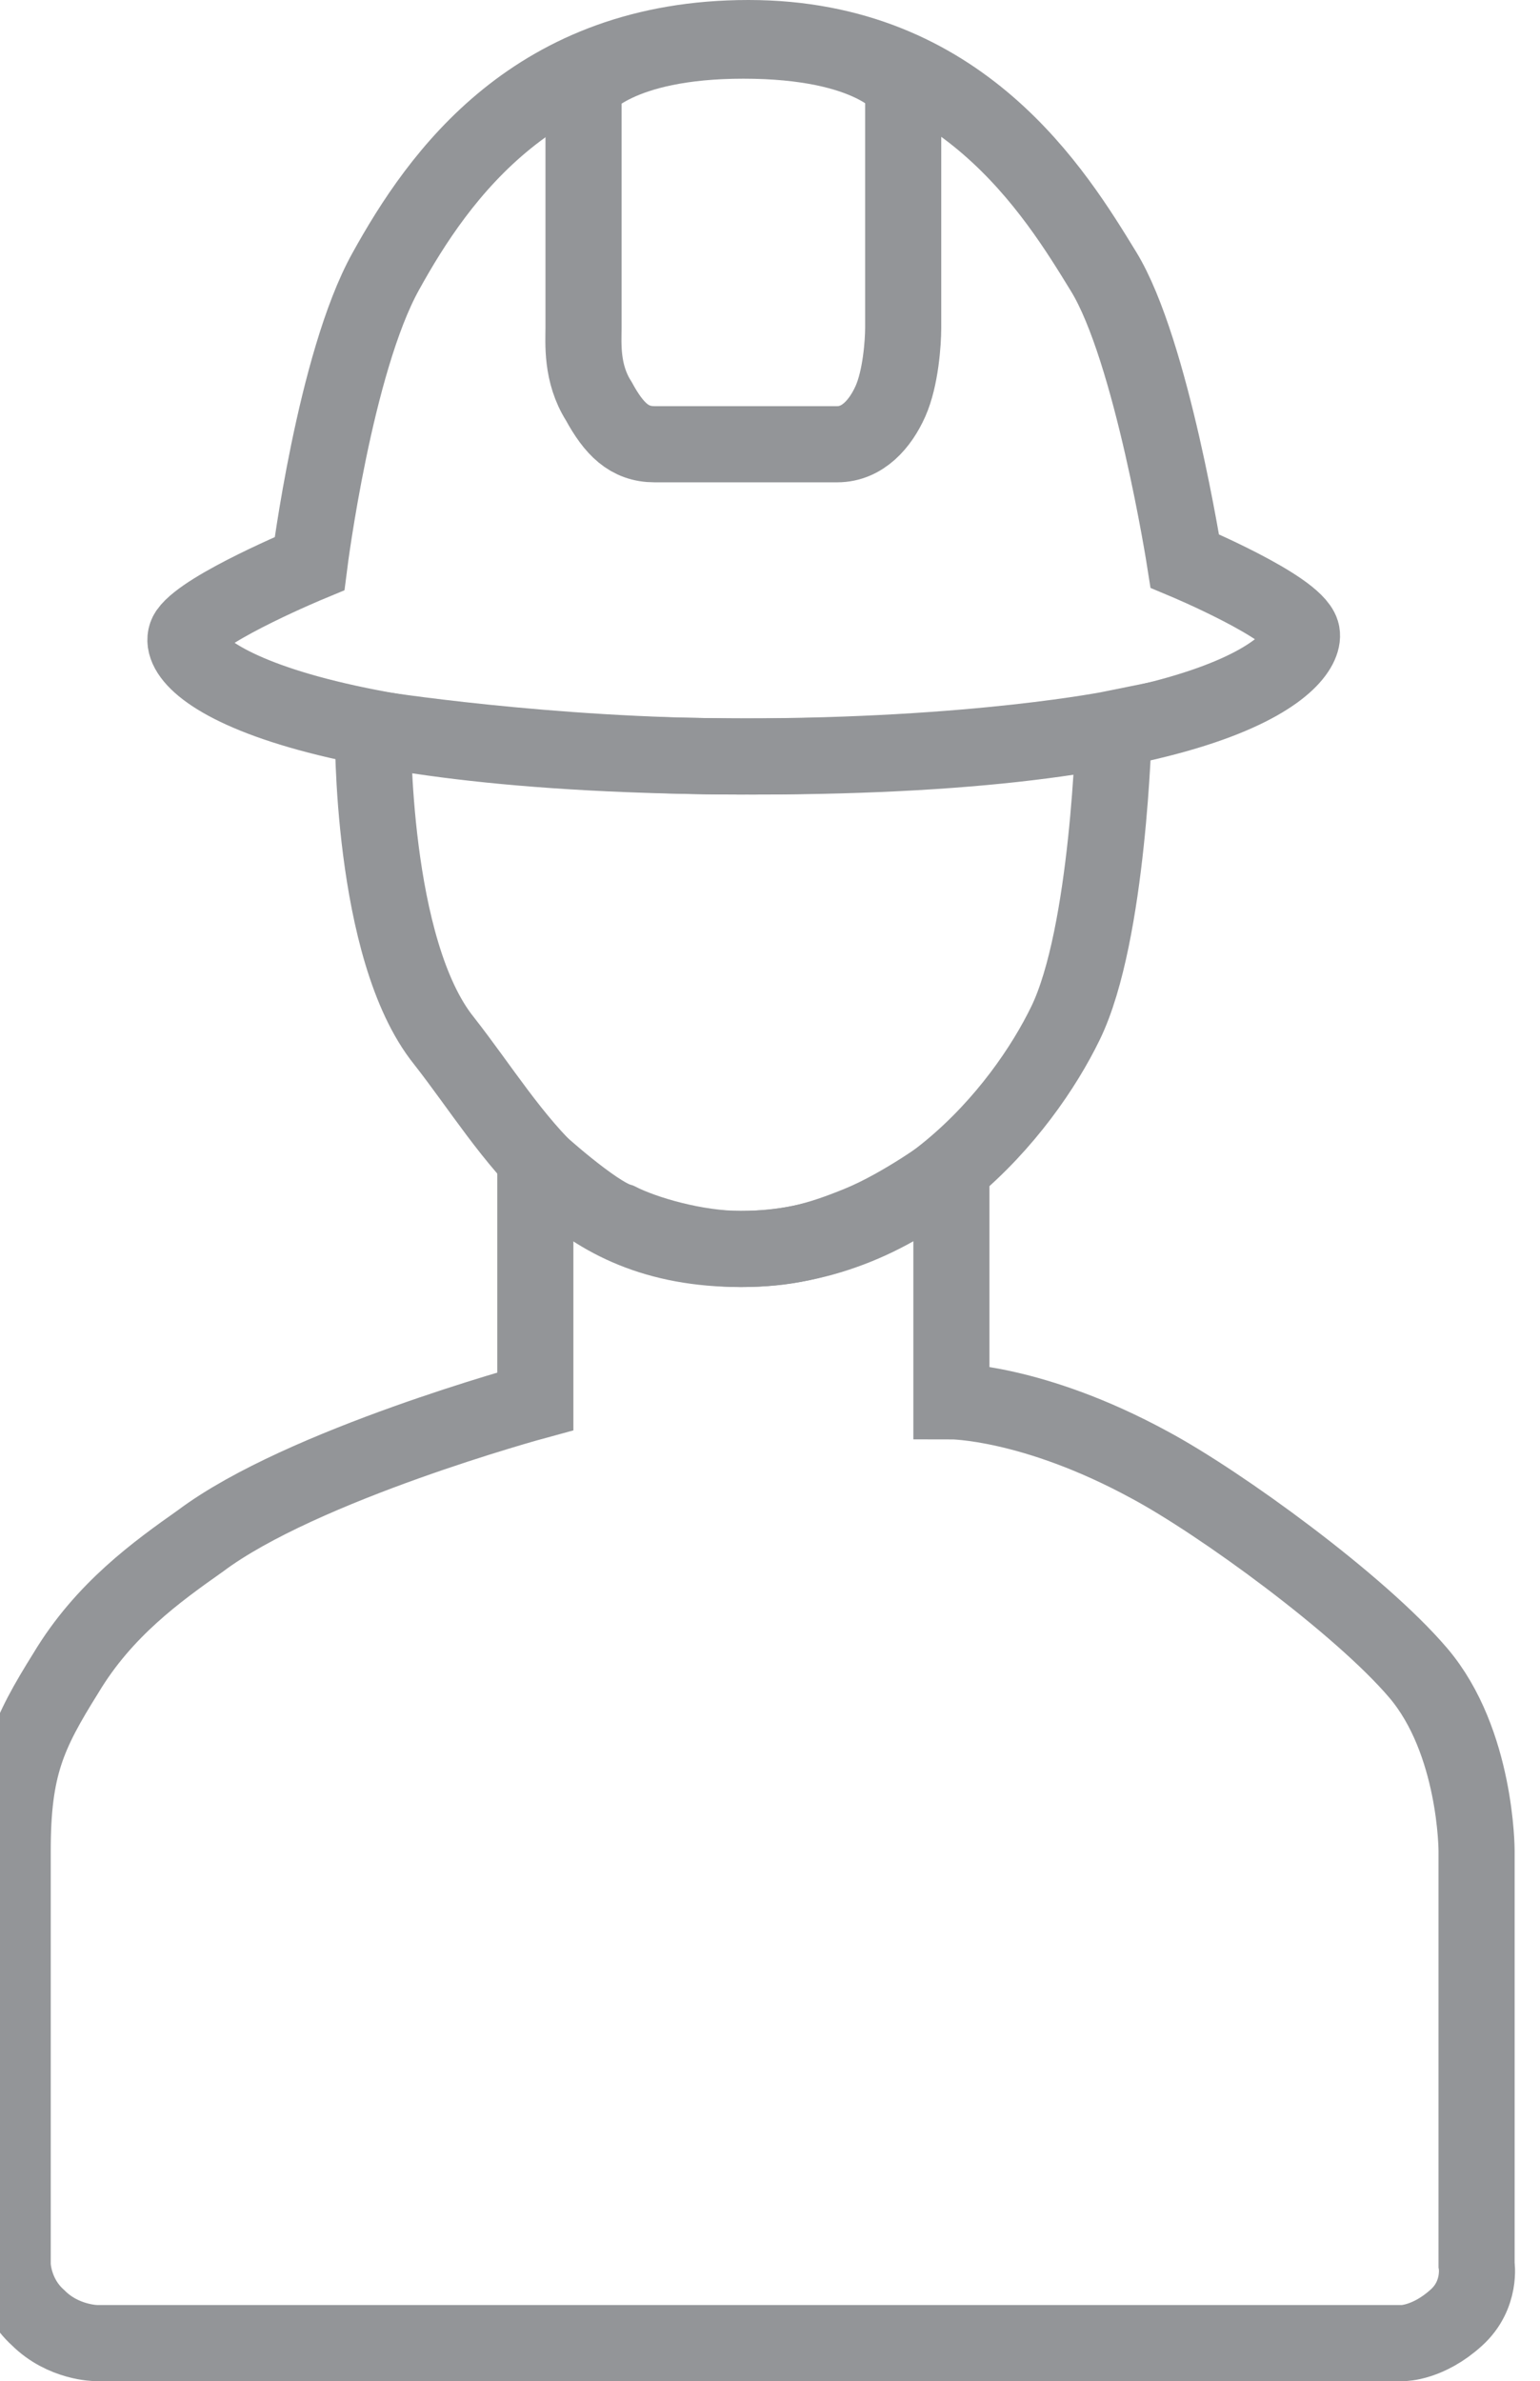 <?xml version="1.0" encoding="utf-8"?>
<!-- Generator: Adobe Illustrator 19.1.0, SVG Export Plug-In . SVG Version: 6.00 Build 0)  -->
<svg version="1.1" id="Layer_1" xmlns="http://www.w3.org/2000/svg" xmlns:xlink="http://www.w3.org/1999/xlink" x="0px" y="0px"
	 viewBox="0 0 60.7 93.8" style="enable-background:new 0 0 60.7 93.8;" xml:space="preserve">
<style type="text/css">
	.st0{fill:none;stroke:#939598;stroke-width:3;stroke-miterlimit:10;}
</style>
<g>
	<path class="st0" d="M7.4,24.9c0.7-1,4.8-2.7,4.8-2.7s1-7.9,3-11.5c2.1-3.8,5.9-9.2,14.3-9.2s12.1,6.1,14,9.2s3.2,11.4,3.2,11.4
		s4.3,1.8,4.6,2.8s-2.7,4.9-21.6,4.9S6.6,26.1,7.4,24.9z"/>
	<path class="st0" d="M23,3.4c0,0,0,8.9,0,9.5s-0.1,1.8,0.6,2.9c0.6,1.1,1.2,1.7,2.2,1.7c0.4,0,6.6,0,7.2,0c1,0,1.7-0.8,2.1-1.7
		c0.4-0.9,0.5-2.3,0.5-2.9s0-9.5,0-9.5s-1.2-1.8-6.3-1.8C24.3,1.6,23,3.4,23,3.4z"/>
	<path class="st0" d="M14.7,28.7c0,0-0.1,8.7,2.8,12.3c2.9,3.7,5,8.2,11.7,8.2s11.1-5.4,12.8-8.9s1.9-11.6,1.9-11.6
		s-5.4,1.1-14.7,1.1C21.6,29.8,14.7,28.7,14.7,28.7z"/>
	<path class="st0" d="M21.1,45.7v9.5c0,0-9.2,2.5-13.2,5.5c-1.7,1.2-3.8,2.7-5.3,5.2c-1.5,2.4-2.1,3.7-2.1,7c0,2.9,0,16.3,0,16.3
		s0,1.2,1,2.1c1,1,2.3,1,2.3,1h51.5c0,0,1,0,2.1-1c1-0.9,0.8-2.1,0.8-2.1V72.9c0,0,0-4.3-2.3-7s-7.8-6.7-10.6-8.2
		c-4.6-2.5-7.8-2.5-7.8-2.5v-9.1c0,0-1.9,1.4-3.6,2.1c-1.7,0.7-2.9,1-4.7,1s-3.8-0.6-4.8-1.1C23.4,47.8,21.1,45.7,21.1,45.7z"/>
	<path class="st0" d="M39,49.4"/>
</g>
</svg>
